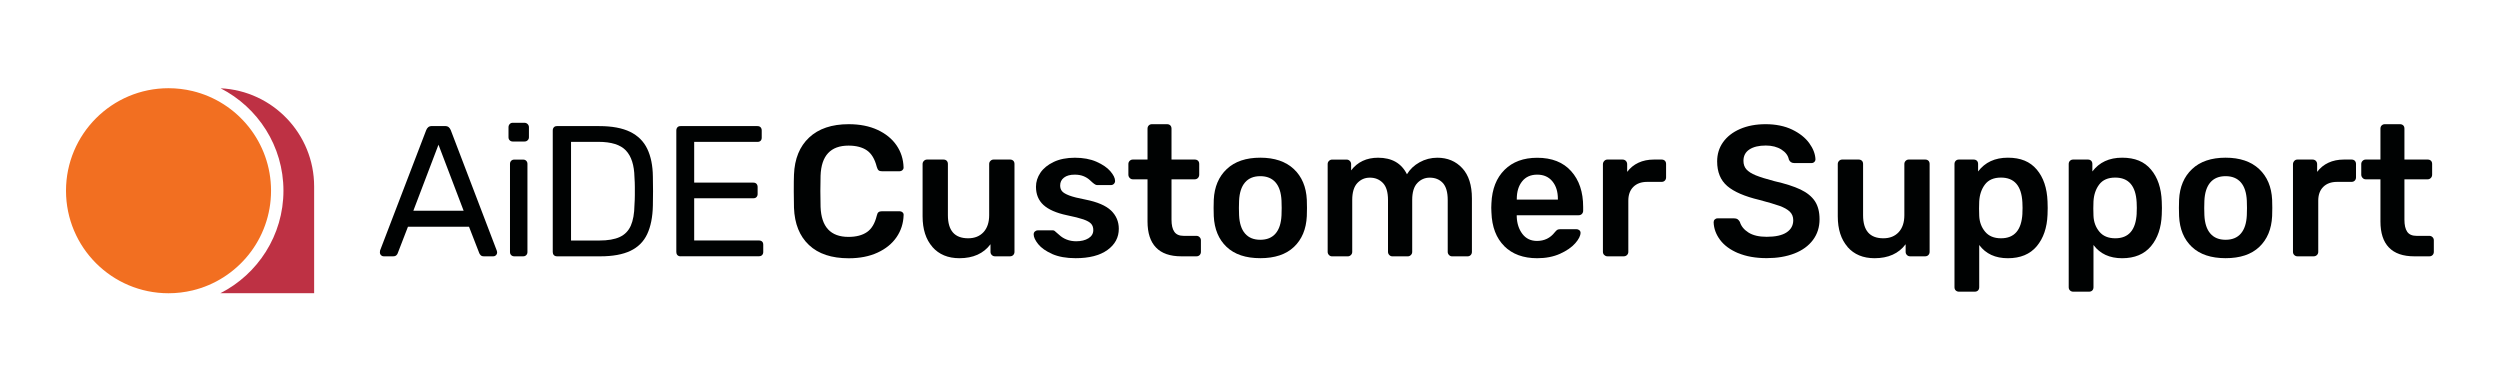 <?xml version="1.0" encoding="UTF-8"?>
<svg id="Layer_2" xmlns="http://www.w3.org/2000/svg" viewBox="0 0 604.52 92.14">
  <defs>
    <style>
      .cls-1 {
        fill: #000202;
      }

      .cls-2 {
        fill: #f6e700;
        opacity: 0;
      }

      .cls-3 {
        fill: #be3144;
      }

      .cls-4 {
        fill: #f26f21;
      }
    </style>
  </defs>
  <g id="CS">
    <g id="AiDE_CS_Blk_Hz">
      <rect id="Border" class="cls-2" width="604.52" height="92.14"/>
      <g>
        <path class="cls-1" d="M92.76,61.98c-.24,0-.45-.09-.63-.27-.18-.18-.27-.39-.27-.63,0-.15.01-.31.04-.49l11.16-29.12c.12-.3.28-.54.5-.72.21-.18.52-.27.94-.27h3.06c.42,0,.73.09.94.27.21.18.38.42.5.72l11.12,29.12c.06.18.09.34.09.49,0,.24-.09.45-.27.63-.18.18-.39.27-.63.27h-2.29c-.36,0-.62-.09-.79-.27-.17-.18-.28-.34-.34-.5l-2.48-6.39h-14.76l-2.47,6.39c-.03.15-.14.31-.32.5-.18.18-.45.27-.81.27h-2.3ZM99.96,50.96h12.15l-6.08-15.97-6.08,15.97Z"/>
        <path class="cls-1" d="M123.99,34.22c-.3,0-.55-.1-.74-.29-.2-.19-.29-.44-.29-.74v-2.43c0-.3.1-.55.29-.76.19-.21.44-.31.74-.31h2.83c.3,0,.55.11.76.31.21.21.32.47.32.76v2.43c0,.3-.11.55-.32.74-.21.2-.46.29-.76.29h-2.83ZM124.35,61.98c-.3,0-.55-.1-.74-.29-.2-.19-.29-.44-.29-.74v-21.33c0-.3.1-.55.29-.74s.44-.29.74-.29h2.16c.3,0,.55.1.74.29.19.2.29.44.29.74v21.33c0,.3-.1.55-.29.74-.2.2-.44.29-.74.29h-2.16Z"/>
        <path class="cls-1" d="M134.7,61.98c-.33,0-.58-.1-.77-.29-.18-.19-.27-.44-.27-.74v-29.38c0-.33.09-.59.27-.79.18-.2.43-.29.77-.29h10.21c3.09,0,5.58.47,7.47,1.39,1.89.93,3.27,2.3,4.14,4.12s1.32,4.04,1.35,6.68c.03,1.35.04,2.54.04,3.55s-.02,2.19-.04,3.51c-.06,2.76-.52,5.05-1.37,6.86-.85,1.82-2.21,3.17-4.05,4.05s-4.28,1.33-7.31,1.33h-10.44ZM138.07,58.16h6.84c2.07,0,3.72-.28,4.95-.85,1.23-.57,2.12-1.49,2.68-2.75.55-1.26.85-2.92.88-5,.06-.9.09-1.69.09-2.36v-2.03c0-.67-.03-1.45-.09-2.32-.06-2.91-.75-5.06-2.07-6.46-1.32-1.4-3.54-2.09-6.66-2.09h-6.61v23.85Z"/>
        <path class="cls-1" d="M164.58,61.98c-.33,0-.58-.1-.77-.29-.18-.19-.27-.44-.27-.74v-29.38c0-.33.09-.59.27-.79.18-.2.43-.29.77-.29h18.58c.33,0,.58.1.76.29s.27.46.27.79v1.71c0,.33-.09.58-.27.76-.18.18-.44.27-.76.27h-15.3v9.85h14.31c.33,0,.58.1.76.29.18.2.27.46.27.79v1.67c0,.3-.09.55-.27.74-.18.2-.43.29-.76.29h-14.31v10.21h15.66c.33,0,.58.09.77.27s.27.43.27.76v1.75c0,.3-.09.55-.27.74-.18.2-.44.29-.77.29h-18.94Z"/>
      </g>
      <g>
        <path class="cls-1" d="M195.61,59.24c-2.27-2.13-3.47-5.13-3.62-9-.03-.81-.05-2.13-.05-3.96s.01-3.21.05-4.05c.15-3.84,1.37-6.83,3.67-8.98,2.29-2.14,5.48-3.22,9.56-3.22,2.67,0,5,.46,6.97,1.37,1.98.92,3.51,2.16,4.59,3.73s1.65,3.35,1.71,5.33v.09c0,.24-.1.44-.29.61-.2.17-.41.25-.65.25h-4.28c-.36,0-.63-.07-.81-.22-.18-.15-.33-.43-.45-.85-.48-1.89-1.28-3.22-2.39-3.98-1.11-.76-2.59-1.15-4.45-1.15-4.32,0-6.57,2.42-6.75,7.25-.03.81-.05,2.06-.05,3.74s.02,2.96.05,3.83c.18,4.83,2.43,7.25,6.75,7.25,1.86,0,3.35-.39,4.48-1.17s1.91-2.1,2.36-3.96c.09-.42.23-.7.43-.85.2-.15.47-.22.83-.22h4.28c.27,0,.5.09.7.27.19.18.28.41.25.67-.06,1.98-.63,3.76-1.71,5.33s-2.61,2.82-4.59,3.73c-1.98.92-4.31,1.37-6.97,1.37-4.14,0-7.34-1.06-9.61-3.2Z"/>
        <path class="cls-1" d="M225.47,59.71c-1.59-1.81-2.38-4.28-2.38-7.4v-12.65c0-.3.11-.55.32-.76s.46-.32.76-.32h3.96c.33,0,.59.1.79.29.19.2.29.46.29.79v12.38c0,3.72,1.63,5.58,4.9,5.58,1.56,0,2.8-.5,3.71-1.48.91-.99,1.37-2.36,1.37-4.1v-12.38c0-.3.1-.55.32-.76.21-.21.46-.32.76-.32h3.96c.33,0,.59.1.79.29s.29.46.29.79v21.24c0,.3-.1.56-.29.76-.2.21-.46.32-.79.32h-3.64c-.3,0-.56-.1-.77-.32-.21-.21-.31-.46-.31-.76v-1.84c-1.68,2.25-4.19,3.38-7.52,3.38-2.76,0-4.94-.91-6.53-2.72Z"/>
        <path class="cls-1" d="M254.45,61.42c-1.53-.67-2.66-1.47-3.4-2.38-.73-.92-1.1-1.7-1.1-2.36,0-.3.1-.54.31-.72.21-.18.45-.27.72-.27h3.55c.27,0,.49.11.67.31.12.09.43.36.94.81.51.48,1.11.85,1.8,1.12.69.27,1.46.41,2.29.41,1.2,0,2.19-.24,2.97-.72.78-.48,1.17-1.14,1.17-1.98,0-.63-.17-1.14-.52-1.53-.34-.39-.97-.74-1.87-1.06-.9-.31-2.24-.65-4-1.01-2.55-.54-4.43-1.36-5.65-2.47-1.21-1.11-1.82-2.58-1.82-4.41,0-1.2.36-2.33,1.08-3.4.72-1.06,1.79-1.93,3.22-2.61,1.42-.67,3.13-1.01,5.11-1.01s3.75.32,5.22.97c1.47.65,2.59,1.41,3.35,2.29.76.89,1.15,1.67,1.15,2.36,0,.27-.1.5-.29.7-.2.2-.43.29-.7.29h-3.33c-.24,0-.5-.1-.76-.31-.21-.15-.54-.43-.99-.86-.45-.42-.98-.75-1.58-.99-.6-.24-1.31-.36-2.12-.36-1.11,0-1.97.24-2.59.72-.62.48-.92,1.11-.92,1.89,0,.57.15,1.03.45,1.39.3.36.88.71,1.75,1.04s2.17.66,3.92.99c2.88.57,4.94,1.46,6.19,2.65,1.24,1.2,1.87,2.67,1.87,4.41,0,2.1-.92,3.81-2.75,5.13-1.83,1.32-4.4,1.98-7.69,1.98-2.25,0-4.14-.34-5.67-1.01Z"/>
        <path class="cls-1" d="M279.53,59.85c-1.37-1.42-2.05-3.52-2.05-6.28v-10.21h-3.55c-.3,0-.56-.11-.77-.34-.21-.22-.31-.49-.31-.79v-2.57c0-.3.1-.55.31-.76s.46-.32.77-.32h3.55v-7.47c0-.33.11-.59.31-.79.21-.2.46-.29.77-.29h3.64c.33,0,.59.1.79.29.19.2.29.46.29.79v7.47h5.62c.33,0,.59.1.79.29s.29.46.29.79v2.57c0,.33-.11.6-.31.81s-.47.32-.77.32h-5.62v9.76c0,1.29.22,2.27.68,2.92.45.66,1.2.99,2.25.99h3.1c.3,0,.55.11.76.32s.32.46.32.76v2.79c0,.3-.1.56-.29.76-.2.21-.46.32-.79.32h-3.65c-2.73,0-4.78-.71-6.14-2.14Z"/>
        <path class="cls-1" d="M296.61,59.71c-1.92-1.81-2.96-4.3-3.11-7.45l-.04-1.98.04-1.98c.15-3.12,1.2-5.59,3.15-7.43,1.95-1.83,4.65-2.74,8.1-2.74s6.15.92,8.1,2.74c1.95,1.83,3,4.31,3.15,7.43.03.36.04,1.02.04,1.98s-.02,1.62-.04,1.98c-.15,3.15-1.19,5.63-3.11,7.45-1.92,1.82-4.63,2.72-8.14,2.72s-6.22-.91-8.14-2.72ZM308.44,56.47c.87-1,1.35-2.48,1.44-4.43.03-.3.04-.88.04-1.75s-.02-1.45-.04-1.75c-.09-1.95-.57-3.43-1.44-4.43-.87-1-2.1-1.51-3.69-1.51s-2.82.5-3.69,1.51c-.87,1.01-1.35,2.48-1.44,4.43l-.04,1.75.04,1.75c.09,1.95.57,3.43,1.44,4.43.87,1.01,2.1,1.51,3.69,1.51s2.82-.5,3.69-1.51Z"/>
        <path class="cls-1" d="M321.36,61.67c-.21-.21-.32-.46-.32-.76v-21.24c0-.3.1-.55.32-.76.21-.21.46-.32.76-.32h3.51c.3,0,.55.11.76.32s.32.47.32.76v1.53c1.56-2.04,3.74-3.06,6.52-3.06,3.33,0,5.65,1.33,6.98,4,.72-1.2,1.74-2.17,3.06-2.9s2.75-1.1,4.28-1.1c2.46,0,4.47.84,6.03,2.52,1.56,1.68,2.34,4.12,2.34,7.33v12.92c0,.3-.1.56-.29.76-.2.21-.46.32-.79.32h-3.69c-.3,0-.55-.1-.76-.32-.21-.21-.32-.46-.32-.76v-12.55c0-1.89-.4-3.26-1.19-4.12-.8-.85-1.85-1.28-3.17-1.28-1.17,0-2.17.44-2.99,1.3-.83.87-1.24,2.24-1.24,4.1v12.55c0,.3-.11.56-.32.76-.21.21-.46.32-.76.32h-3.69c-.3,0-.55-.1-.76-.32-.21-.21-.32-.46-.32-.76v-12.55c0-1.89-.41-3.26-1.24-4.12-.83-.85-1.87-1.28-3.13-1.28s-2.21.44-3.04,1.3c-.82.87-1.24,2.24-1.24,4.1v12.55c0,.3-.11.56-.32.76-.21.21-.47.32-.76.32h-3.78c-.3,0-.55-.1-.76-.32Z"/>
        <path class="cls-1" d="M363.77,59.53c-1.97-1.94-3.01-4.66-3.13-8.17l-.04-1.12.04-1.12c.15-3.42,1.21-6.1,3.17-8.05s4.6-2.92,7.9-2.92c3.54,0,6.28,1.08,8.21,3.24,1.94,2.16,2.9,5.04,2.9,8.64v.94c0,.3-.11.56-.31.77-.21.21-.48.31-.81.31h-14.94v.36c.06,1.65.52,3.04,1.37,4.16.85,1.12,2.03,1.69,3.53,1.69,1.77,0,3.2-.69,4.28-2.07.27-.33.49-.54.65-.63.16-.09.41-.14.74-.14h3.87c.27,0,.5.08.7.25s.29.37.29.61c0,.72-.43,1.57-1.28,2.54-.86.98-2.08,1.82-3.67,2.54s-3.44,1.08-5.54,1.08c-3.33,0-5.98-.97-7.94-2.9ZM376.71,48.26v-.14c0-1.77-.44-3.19-1.33-4.27s-2.11-1.62-3.67-1.62-2.78.54-3.64,1.62c-.87,1.08-1.3,2.5-1.3,4.27v.14h9.95Z"/>
        <path class="cls-1" d="M387.92,61.67c-.21-.21-.32-.46-.32-.76v-21.2c0-.3.11-.56.32-.79.21-.22.46-.34.76-.34h3.65c.33,0,.6.11.81.32.21.21.32.48.32.81v1.85c.72-.96,1.63-1.7,2.72-2.21,1.09-.51,2.35-.77,3.76-.77h1.85c.33,0,.59.1.79.29s.29.46.29.79v3.24c0,.3-.1.56-.29.76-.2.21-.46.32-.79.32h-3.51c-1.41,0-2.52.41-3.33,1.21-.81.81-1.21,1.92-1.21,3.33v12.38c0,.3-.11.56-.31.76s-.48.32-.81.32h-3.92c-.3,0-.55-.1-.76-.32Z"/>
        <path class="cls-1" d="M420.31,61.22c-1.92-.81-3.38-1.88-4.37-3.2-.99-1.32-1.52-2.75-1.57-4.28,0-.27.09-.5.27-.67s.4-.27.68-.27h4c.36,0,.64.07.83.2s.38.35.56.65c.3,1.02.99,1.88,2.07,2.57s2.55,1.04,4.41,1.04c2.13,0,3.73-.35,4.81-1.06s1.62-1.69,1.62-2.95c0-.84-.28-1.53-.83-2.07-.56-.54-1.38-1-2.48-1.4-1.1-.39-2.72-.87-4.88-1.44-3.54-.84-6.13-1.96-7.76-3.35-1.63-1.4-2.45-3.38-2.45-5.96,0-1.74.47-3.29,1.42-4.63s2.31-2.42,4.1-3.2c1.79-.78,3.86-1.17,6.23-1.17s4.59.44,6.39,1.31c1.8.87,3.17,1.96,4.12,3.26.95,1.31,1.45,2.6,1.51,3.89,0,.27-.09.5-.27.67-.18.18-.4.27-.67.27h-4.19c-.63,0-1.06-.29-1.3-.86-.18-.96-.78-1.76-1.8-2.41-1.02-.64-2.28-.97-3.78-.97-1.68,0-3,.32-3.96.95-.96.63-1.44,1.55-1.44,2.75,0,.84.24,1.53.72,2.07.48.54,1.24,1.02,2.27,1.44,1.04.42,2.53.89,4.48,1.4,2.64.6,4.75,1.28,6.32,2.02,1.57.75,2.74,1.7,3.49,2.83.75,1.14,1.12,2.6,1.12,4.37,0,1.92-.53,3.59-1.6,5.02-1.07,1.42-2.57,2.51-4.5,3.26-1.94.75-4.16,1.12-6.68,1.12-2.67,0-4.96-.41-6.88-1.21Z"/>
        <path class="cls-1" d="M446.77,59.71c-1.59-1.81-2.38-4.28-2.38-7.4v-12.65c0-.3.11-.55.31-.76.21-.21.46-.32.77-.32h3.96c.33,0,.59.1.79.29s.29.46.29.79v12.38c0,3.72,1.63,5.58,4.9,5.58,1.56,0,2.8-.5,3.71-1.48.91-.99,1.37-2.36,1.37-4.1v-12.38c0-.3.1-.55.31-.76.21-.21.46-.32.76-.32h3.96c.33,0,.59.1.79.29s.29.46.29.79v21.24c0,.3-.1.56-.29.76-.2.21-.46.32-.79.32h-3.64c-.3,0-.56-.1-.77-.32-.21-.21-.31-.46-.31-.76v-1.84c-1.68,2.25-4.19,3.38-7.52,3.38-2.76,0-4.94-.91-6.53-2.72Z"/>
        <path class="cls-1" d="M472.92,70.24c-.21-.2-.31-.46-.31-.79v-29.79c0-.33.11-.59.31-.79s.46-.29.77-.29h3.55c.33,0,.59.1.79.29s.29.46.29.79v1.8c1.68-2.22,4.08-3.33,7.2-3.33s5.36.95,6.98,2.86c1.62,1.91,2.49,4.48,2.61,7.72.03.36.04.89.04,1.58s-.02,1.26-.04,1.62c-.12,3.15-.99,5.69-2.61,7.63-1.62,1.93-3.95,2.9-6.98,2.9s-5.34-1.06-6.93-3.2v10.21c0,.33-.1.59-.29.79-.2.19-.46.29-.79.29h-3.82c-.3,0-.56-.1-.77-.29ZM489.03,51.63c.03-.3.04-.75.04-1.35s-.02-1.05-.04-1.35c-.21-3.99-1.94-5.99-5.18-5.99-1.74,0-3.03.56-3.87,1.67-.84,1.11-1.3,2.48-1.39,4.09l-.04,1.71.04,1.76c.06,1.5.53,2.78,1.42,3.85.88,1.07,2.17,1.6,3.85,1.6,3.24,0,4.96-1.99,5.18-5.98Z"/>
        <path class="cls-1" d="M500.55,70.24c-.21-.2-.32-.46-.32-.79v-29.79c0-.33.11-.59.32-.79.21-.2.46-.29.76-.29h3.56c.33,0,.59.1.79.29.19.2.29.46.29.79v1.8c1.68-2.22,4.08-3.33,7.2-3.33s5.36.95,6.97,2.86c1.62,1.91,2.49,4.48,2.61,7.72.03.36.04.89.04,1.58s-.01,1.26-.04,1.62c-.12,3.15-.99,5.69-2.61,7.63-1.62,1.93-3.95,2.9-6.97,2.9s-5.34-1.06-6.93-3.2v10.21c0,.33-.1.59-.29.79-.2.19-.46.29-.79.29h-3.83c-.3,0-.55-.1-.76-.29ZM516.66,51.63c.03-.3.04-.75.04-1.35s-.02-1.05-.04-1.35c-.21-3.99-1.94-5.99-5.18-5.99-1.74,0-3.03.56-3.87,1.67-.84,1.11-1.3,2.48-1.39,4.09l-.04,1.71.04,1.76c.06,1.5.53,2.78,1.42,3.85.88,1.07,2.17,1.6,3.85,1.6,3.24,0,4.96-1.99,5.18-5.98Z"/>
        <path class="cls-1" d="M530.02,59.71c-1.92-1.81-2.96-4.3-3.1-7.45l-.04-1.98.04-1.98c.15-3.12,1.2-5.59,3.15-7.43,1.95-1.83,4.65-2.74,8.1-2.74s6.15.92,8.1,2.74c1.95,1.83,3,4.31,3.15,7.43.03.36.04,1.02.04,1.98s-.02,1.62-.04,1.98c-.15,3.15-1.19,5.63-3.11,7.45-1.92,1.82-4.63,2.72-8.14,2.72s-6.23-.91-8.15-2.72ZM541.86,56.47c.87-1,1.35-2.48,1.44-4.43.03-.3.04-.88.04-1.75s-.02-1.45-.04-1.75c-.09-1.95-.57-3.43-1.44-4.43-.87-1-2.1-1.51-3.69-1.51s-2.82.5-3.69,1.51c-.87,1.01-1.35,2.48-1.44,4.43l-.04,1.75.04,1.75c.09,1.95.57,3.43,1.44,4.43.87,1.01,2.1,1.51,3.69,1.51s2.82-.5,3.69-1.51Z"/>
        <path class="cls-1" d="M554.77,61.67c-.21-.21-.31-.46-.31-.76v-21.2c0-.3.11-.56.31-.79s.46-.34.77-.34h3.64c.33,0,.6.11.81.32.21.21.31.48.31.81v1.85c.72-.96,1.63-1.7,2.72-2.21s2.35-.77,3.76-.77h1.84c.33,0,.59.1.79.29.19.2.29.46.29.79v3.24c0,.3-.1.56-.29.76-.2.21-.46.32-.79.32h-3.51c-1.41,0-2.52.41-3.33,1.21-.81.81-1.21,1.92-1.21,3.33v12.38c0,.3-.11.56-.31.76s-.48.32-.81.32h-3.91c-.3,0-.56-.1-.77-.32Z"/>
        <path class="cls-1" d="M577.66,59.85c-1.37-1.42-2.05-3.52-2.05-6.28v-10.21h-3.56c-.3,0-.55-.11-.76-.34-.21-.22-.32-.49-.32-.79v-2.57c0-.3.11-.55.32-.76.21-.21.46-.32.76-.32h3.56v-7.47c0-.33.1-.59.31-.79.21-.2.46-.29.76-.29h3.65c.33,0,.59.1.79.29s.29.46.29.79v7.47h5.62c.33,0,.59.1.79.29s.29.46.29.79v2.57c0,.33-.11.6-.32.81-.21.21-.46.32-.76.32h-5.62v9.76c0,1.29.22,2.27.67,2.92.45.66,1.2.99,2.25.99h3.11c.3,0,.55.11.77.32.21.21.31.46.31.76v2.79c0,.3-.1.56-.29.76-.2.21-.46.32-.79.32h-3.64c-2.73,0-4.78-.71-6.14-2.14Z"/>
      </g>
      <g>
        <path class="cls-4" d="M46.53,22.01c-1.85-.44-3.79-.68-5.78-.68-13.69,0-24.79,11.1-24.79,24.79s11.1,24.79,24.79,24.79c1.99,0,3.92-.24,5.78-.68,10.9-2.6,19.01-12.41,19.01-24.11s-8.11-21.5-19.01-24.11Z"/>
        <path class="cls-3" d="M53.34,21.35c9.01,4.6,15.2,13.97,15.2,24.76s-6.21,20.2-15.25,24.79h22.67v-25.81c0-12.74-10.03-23.14-22.62-23.74Z"/>
      </g>
    </g>
  </g>
</svg>